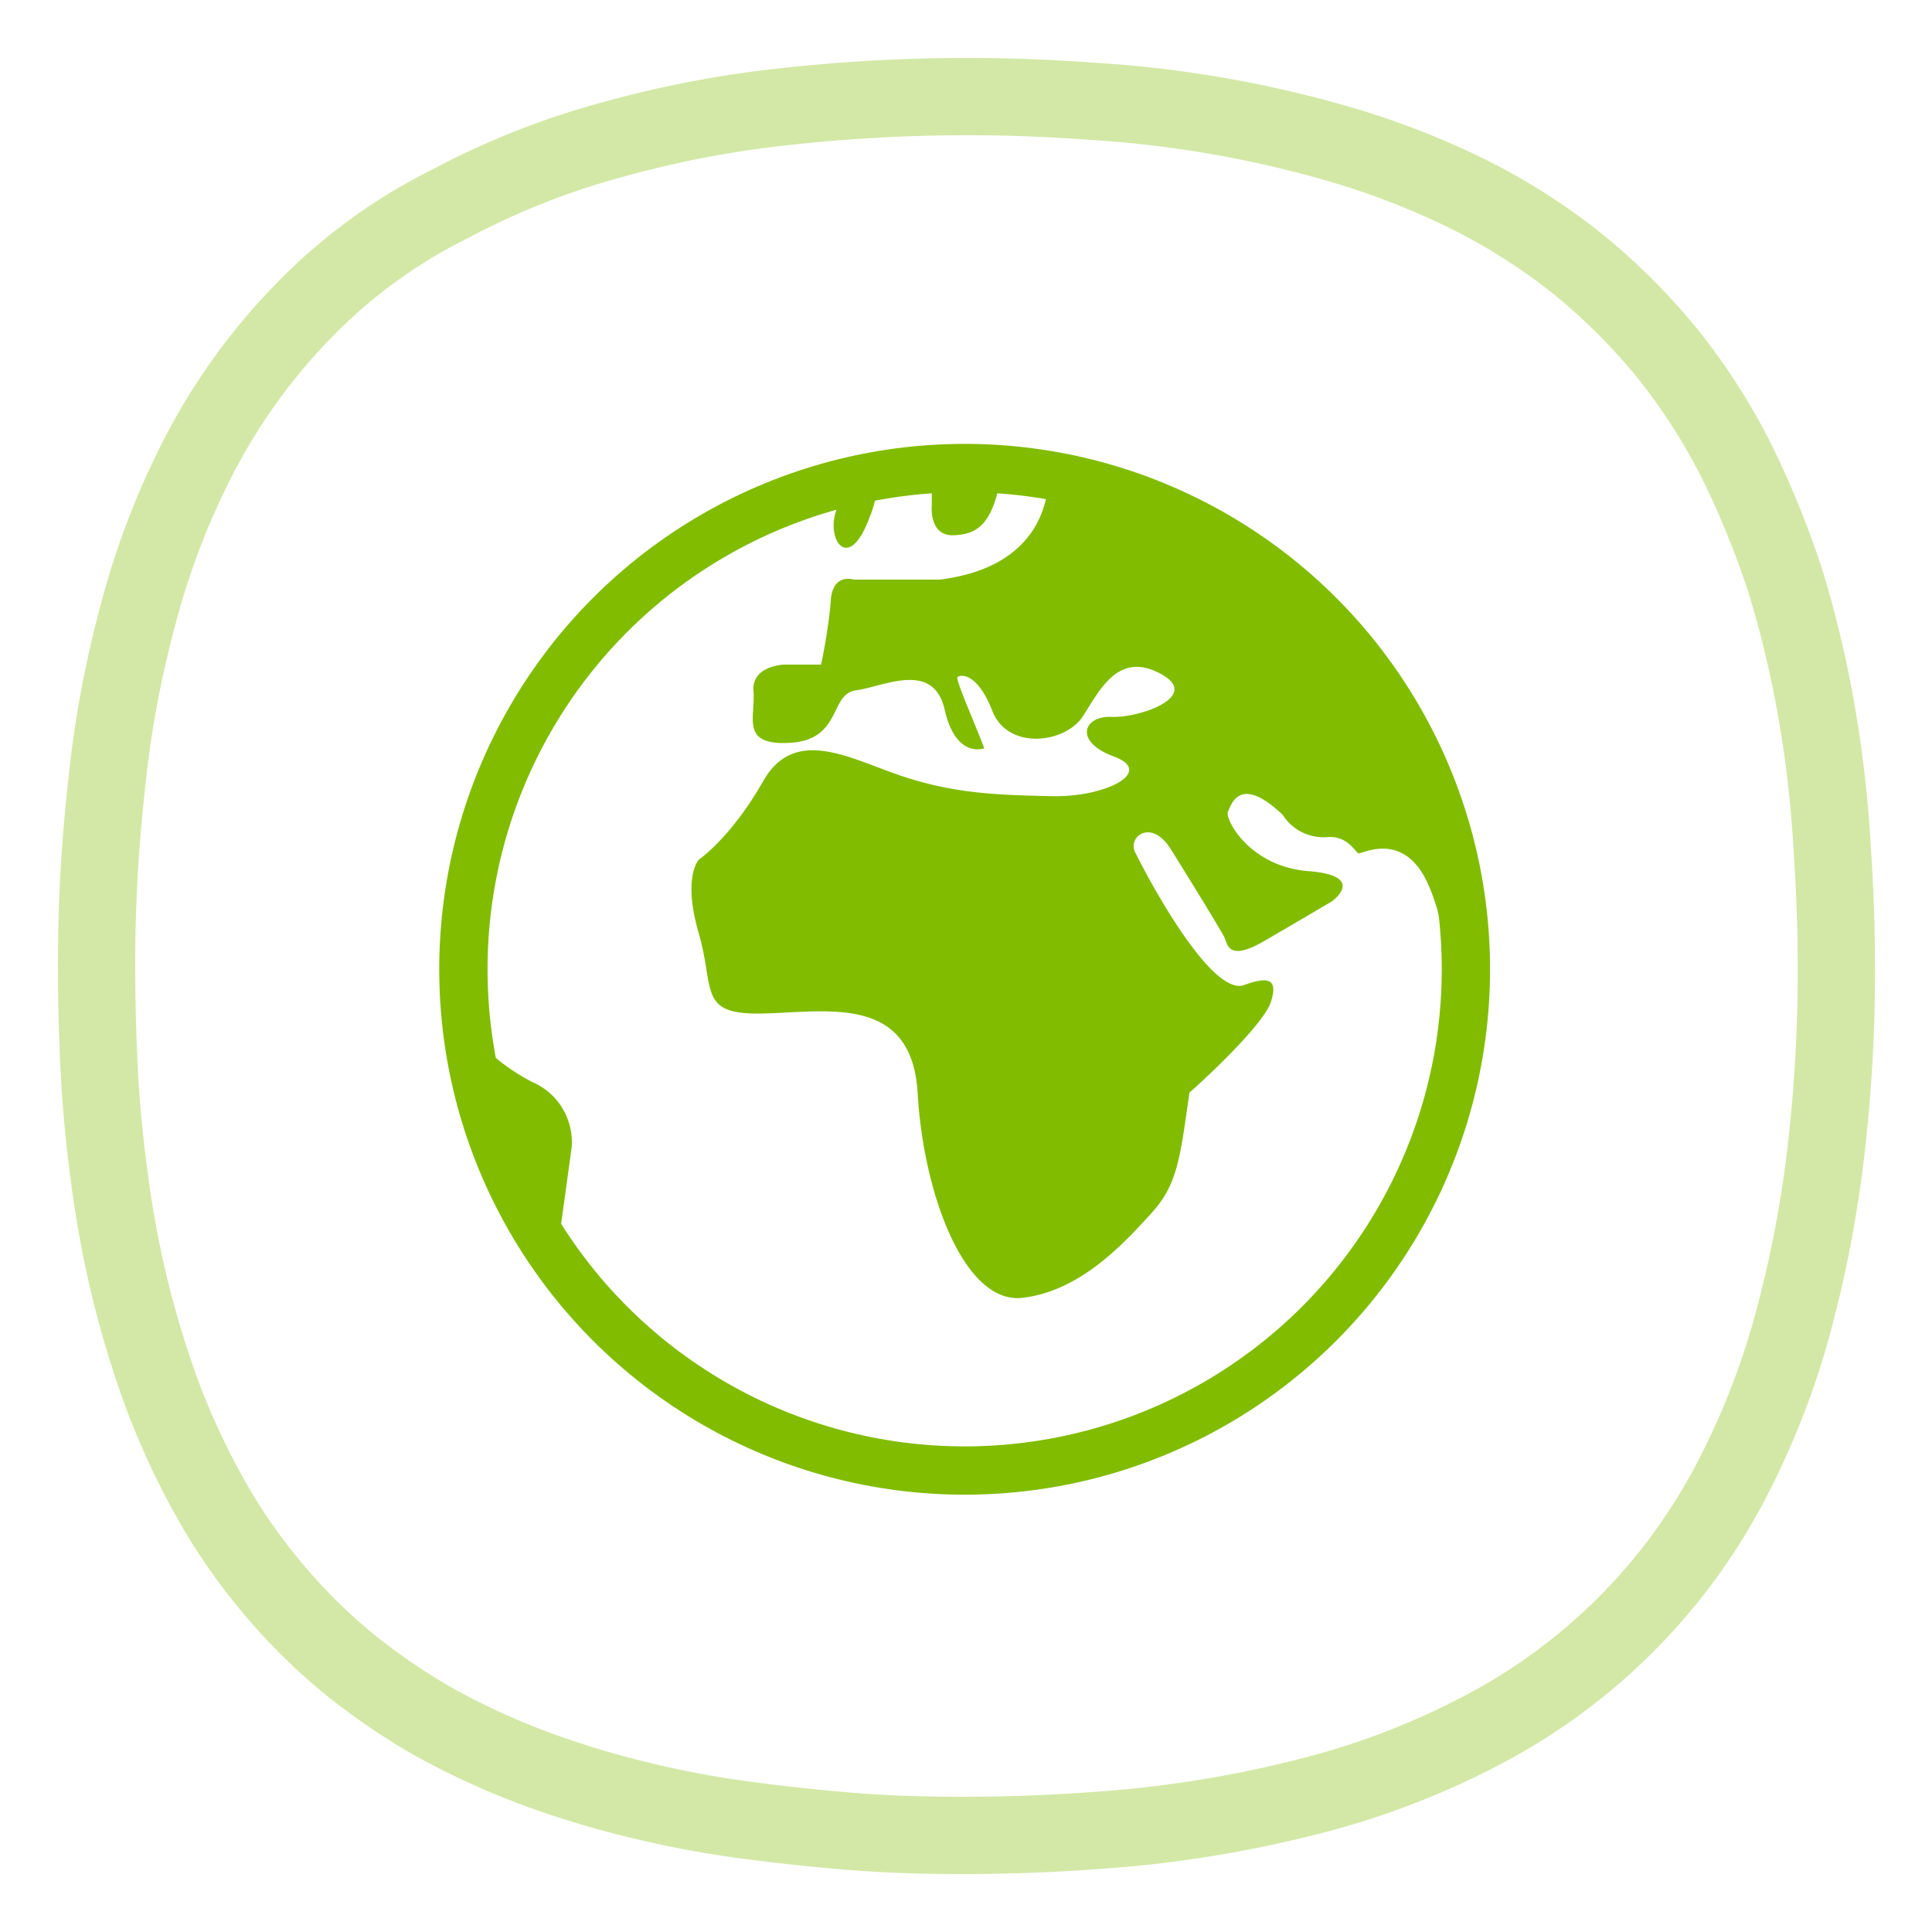 <svg id="LAMAX-Action_cam_-_set_of_icons" data-name="LAMAX-Action cam - set of icons" xmlns="http://www.w3.org/2000/svg" viewBox="0 0 200 200"><defs><style>.cls-1,.cls-3{fill:none;stroke-miterlimit:10;}.cls-1{stroke:#d3e8a6;stroke-width:8px;}.cls-2{fill:#81bc00;}.cls-3{stroke:#81bc00;stroke-width:5px;}</style></defs><g id="Multilanguage_green"><path class="cls-1" d="M99.65,190c6.1,0,12.3-.3,18.4-.9a122.65,122.65,0,0,0,18.1-3.3,80.67,80.67,0,0,0,17.1-6.6A60.79,60.79,0,0,0,179,153.7a81,81,0,0,0,6.7-17.1,122.87,122.87,0,0,0,3.4-18.1,162.06,162.06,0,0,0,1-18.4c0-4.5-.2-8.9-.5-13.4A120.59,120.59,0,0,0,188,73.4a111.85,111.85,0,0,0-3.1-13,94.51,94.51,0,0,0-5-12.4,63.61,63.61,0,0,0-7.2-11.3,64.25,64.25,0,0,0-9.4-9.4A63.61,63.61,0,0,0,152,20.1a81.92,81.92,0,0,0-12.4-4.9,117.06,117.06,0,0,0-26.3-4.7c-4.2-.3-8.4-.5-12.7-.5a171.46,171.46,0,0,0-19,1,109.88,109.88,0,0,0-18,3.4,80.17,80.17,0,0,0-17,6.7,55.22,55.22,0,0,0-14.9,10.8,62.66,62.66,0,0,0-10.8,14.7,79.85,79.85,0,0,0-6.6,17,109.67,109.67,0,0,0-3.3,18A163.33,163.33,0,0,0,10,100c0,3.8.1,7.5.3,11.3s.6,7.5,1.1,11.2a108.31,108.31,0,0,0,2.1,11.1,103.32,103.32,0,0,0,3.3,10.8,78.28,78.28,0,0,0,4.7,10.2,58.46,58.46,0,0,0,6.3,9.3,59.72,59.72,0,0,0,7.9,8,66.64,66.64,0,0,0,9.3,6.4,78.28,78.28,0,0,0,10.2,4.7A96.48,96.48,0,0,0,66,186.3a103.43,103.43,0,0,0,11.1,2.1c3.7.5,7.5.9,11.2,1.2C92.15,189.9,95.85,190,99.65,190Z"/><g id="Google_maps" data-name="Google maps"><path class="cls-2" d="M90,53.6a11.49,11.49,0,0,0,.87-5c-1.17.2-2.33.45-3.49.73-.19,1-.48,2.3-.88,3.71C85.6,56,87.89,59.27,90,53.6Z"/><path class="cls-2" d="M108.52,48.5c.13,1.42.38,10.06-11.24,11.5h-8.9S86.2,59.27,86,62.17,85,68.8,85,68.8H81.14s-3.38.12-3.14,2.77-1.45,5.67,3.86,5.32,4-5.08,6.76-5.43,8-3.15,9.17,2,4.1,4,4.1,4c-.94-2.51-3-7.11-2.77-7.36s2-.62,3.61,3.5,7.6,3.37,9.42.48,3.71-6.64,8-4.33-2.17,4.59-5.07,4.46-4,2.54.24,4.11-.84,4.22-6.39,4.1-9.9-.24-15.32-2S82.34,75,79,80.87,72.33,89,72.33,89s-1.69,1.8,0,7.6-.12,8.44,6.51,8.32S94.41,102.81,95,113.2s4.84,21.85,10.85,21.15,10.52-5.67,13.28-8.69,3-5.57,4-12.55c3.37-3,7.84-7.48,8.44-9.41s.24-2.85-2.77-1.73-8.66-8.52-11.22-13.6c-1-1.69,1.57-3.74,3.61-.48s5.25,8.49,5.57,9.17.36,2.53,4.1.36,7-4.1,7-4.1,3.74-2.66-2.41-3.14-8.69-5.43-8.33-6.18,1.23-3.87,5.67.36a5,5,0,0,0,4.7,2.29c2.06-.12,2.83,1.6,3.15,1.69s4.58-2.38,7.11,3c2,4.27,2,9.79,4.62,11.75,0-.9.07-1.8.07-2.72A52.57,52.57,0,0,0,108.52,48.5Z"/><path class="cls-2" d="M96.46,47.89v4.38s-.36,3.26,2.29,3.14c2.38-.11,4.27-1,5.07-7.48-1.3-.09-2.62-.16-4-.16C98.72,47.77,97.59,47.82,96.46,47.89Z"/><path class="cls-2" d="M59.18,118.76a6.78,6.78,0,0,0-4.1-6.76,21.73,21.73,0,0,1-7.52-6.46,52.27,52.27,0,0,0,9.89,25.8Z"/><circle class="cls-3" cx="99.86" cy="100.34" r="51.89"/></g></g></svg>